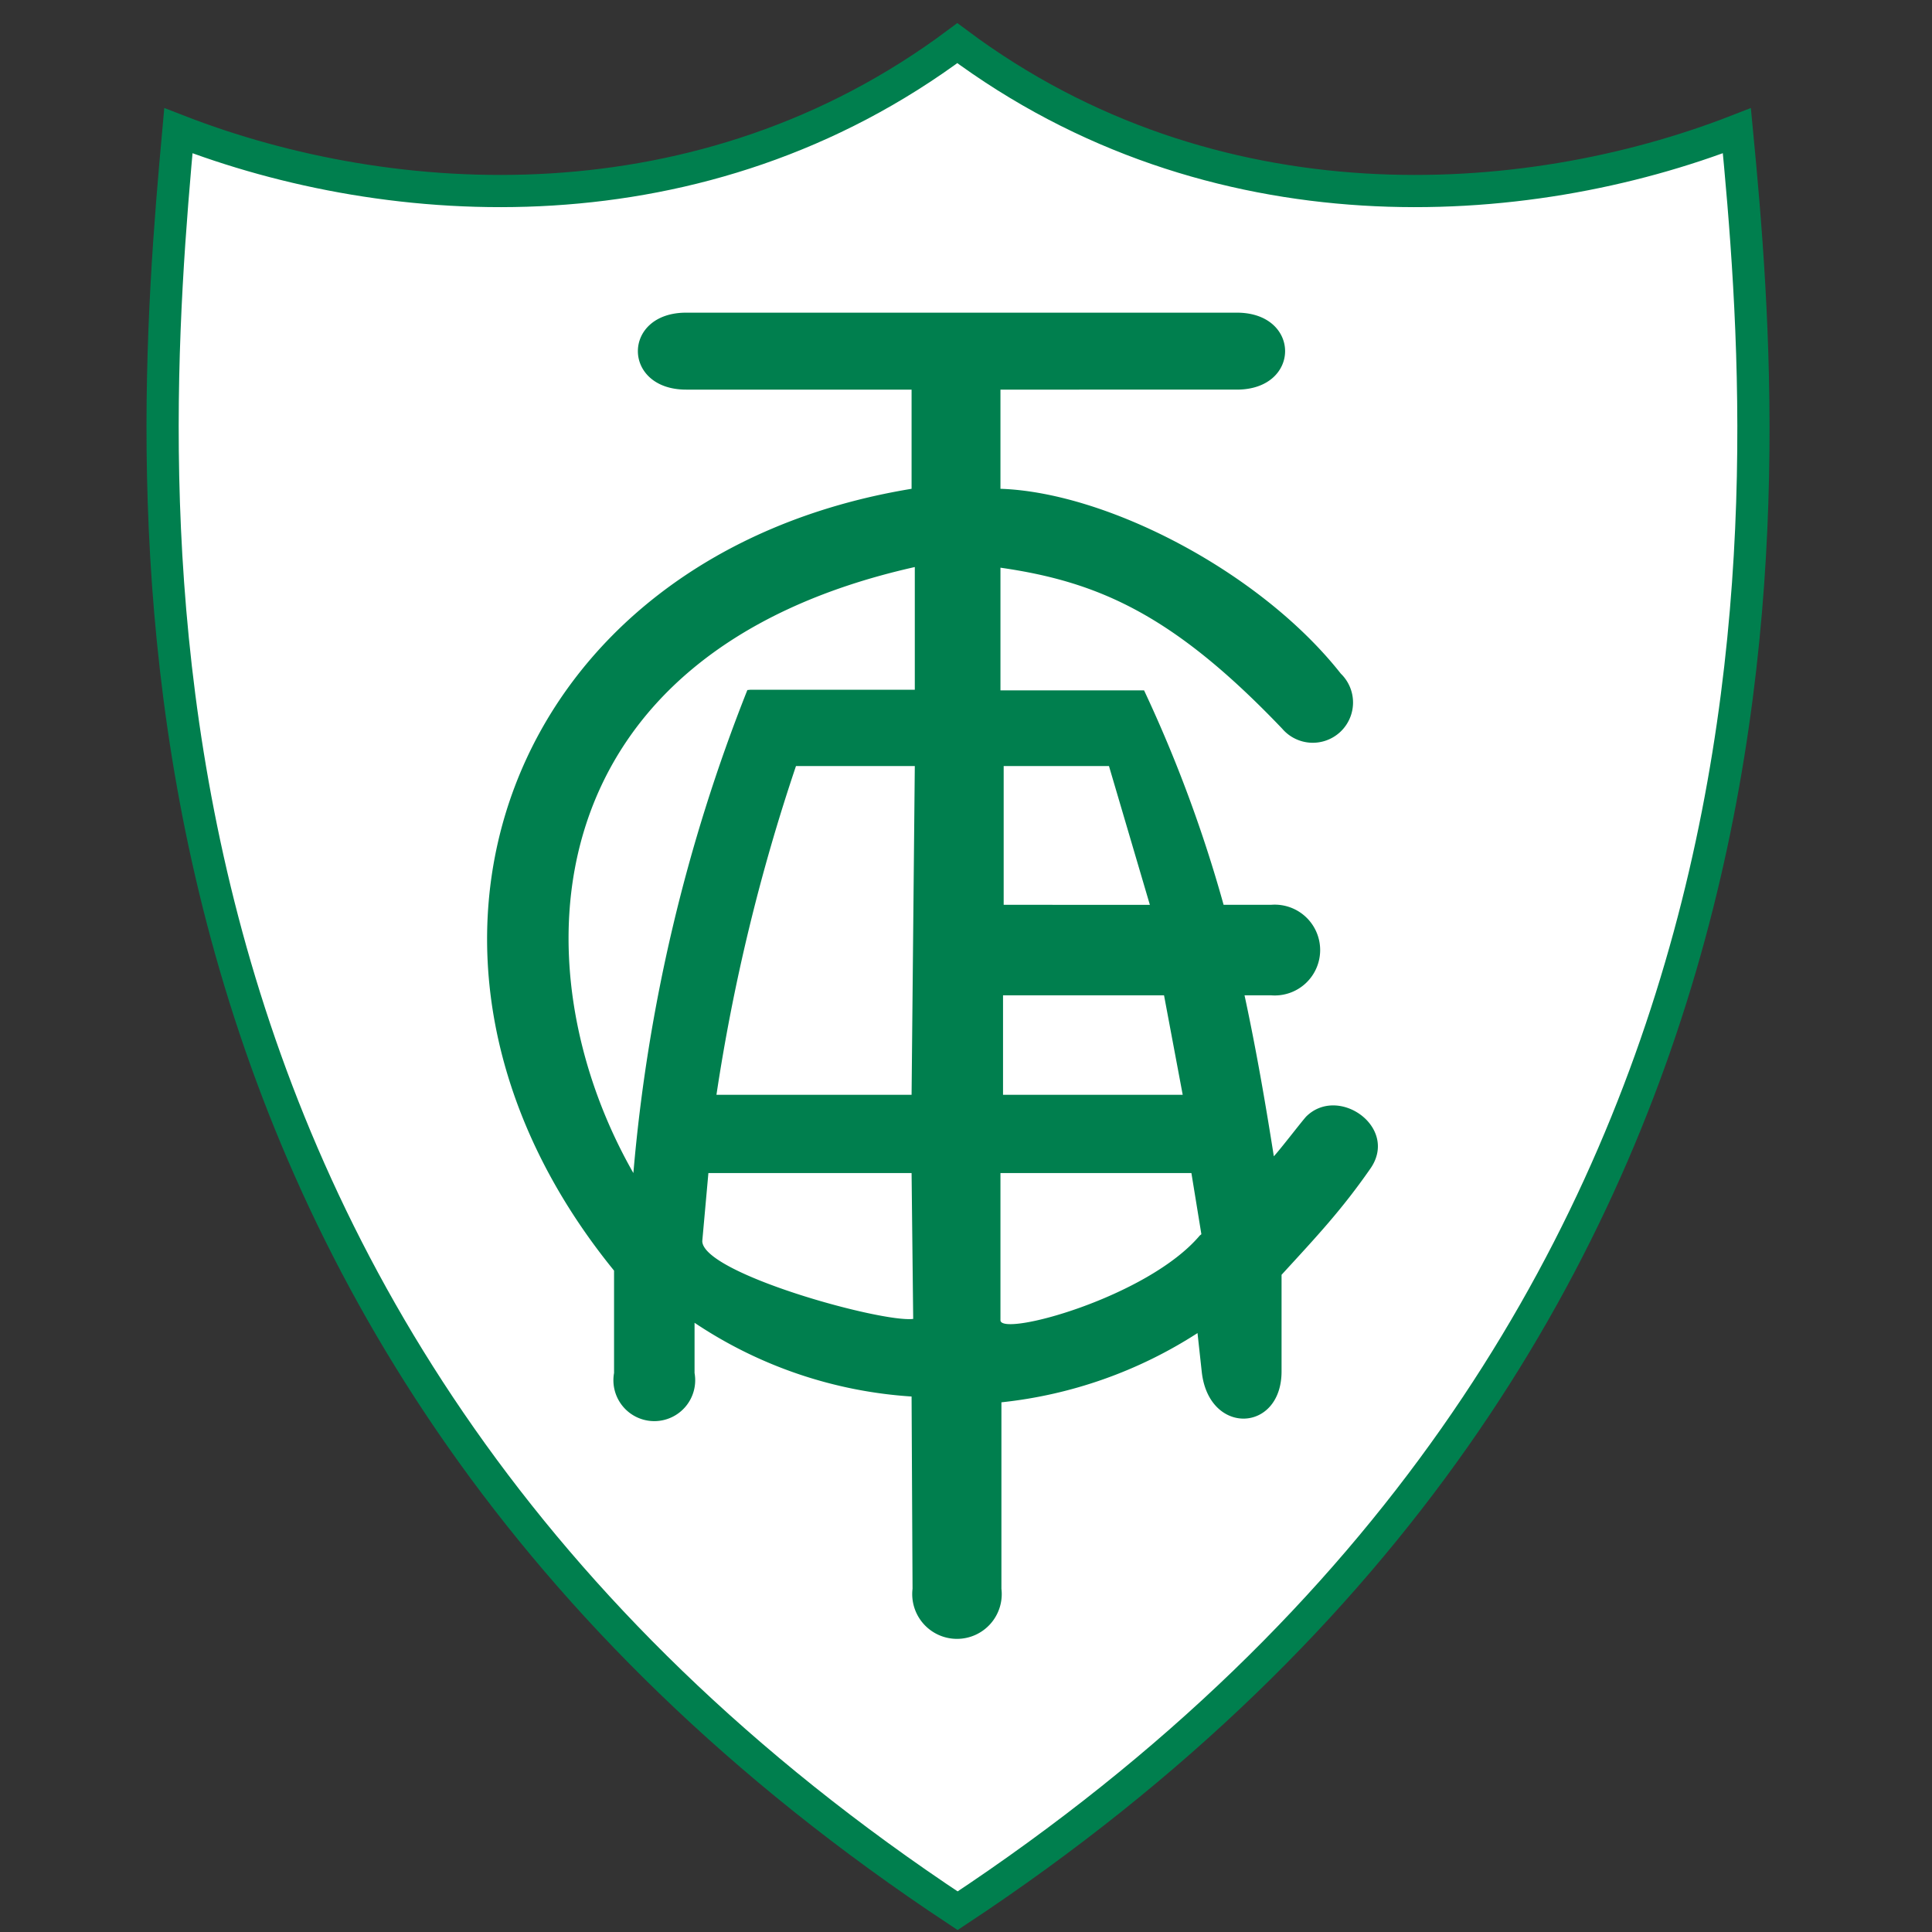 <?xml version="1.0" encoding="iso-8859-1"?>
<svg xmlns="http://www.w3.org/2000/svg" width="60" height="60" viewBox="0 0 60 60"><rect x="0" y="0" width="60" height="60" fill="#333333" stroke="none"/><defs><style>.cls-1{fill:#fff;stroke:#007f4e;}.cls-2{fill:#007f4e;}</style></defs><g id="America_Mineiro" data-name="America Mineiro"><g id="layer1"><path id="path3074" class="cls-1" d="M29.73,1.34C21.8,7.26,12.15,6.63,5.54,4.06c-1,11-3.06,37.25,24.2,55.28C57,41.32,55,15.07,53.94,4.06,47.34,6.63,37.66,7.26,29.73,1.34Z"/><path id="path3050" class="cls-2" d="M28.31,43.37a13.69,13.69,0,0,1-6.74-2.29v1.56a1.27,1.27,0,1,1-2.5,0V39.46c-8-9.83-3.28-22.22,9.24-24.28V12.1h-7c-2,0-2-2.39,0-2.39H38.41c2,0,2,2.39,0,2.39H31.07v3.08c3.31.11,8.08,2.58,10.57,5.74a1.25,1.25,0,1,1-1.82,1.71c-3.36-3.52-5.68-4.56-8.75-5v3.81h4.46A42.34,42.34,0,0,1,38,28.1h1.47a1.41,1.41,0,1,1,0,2.81h-.82c.36,1.67.65,3.35.91,5,.22-.24.8-1,1-1.23,1-1,2.89.33,2,1.61s-1.65,2.09-2.76,3.3v3c0,1.91-2.27,2-2.48,0l-.13-1.19a13.92,13.92,0,0,1-6.09,2.15v5.79a1.39,1.39,0,1,1-2.76,0Zm0-6.94H22l-.19,2.11c0,1,5.56,2.54,6.55,2.42Zm9,1.9L37,36.43H31.07V41c0,.53,4.57-.71,6.19-2.63Zm-14-16.91h5.1V17.61C16.5,20.28,16,30,19.67,36.43a52.8,52.8,0,0,1,3.54-15Zm5.1,2.37c-1.06,0-2.63,0-3.69,0A59.81,59.81,0,0,0,22.25,34h6.06Zm7.74,7.12h-5V34h5.58Zm-.44-2.81-1.27-4.31c-.86,0-2.41,0-3.27,0V28.1Z"/></g></g></svg>